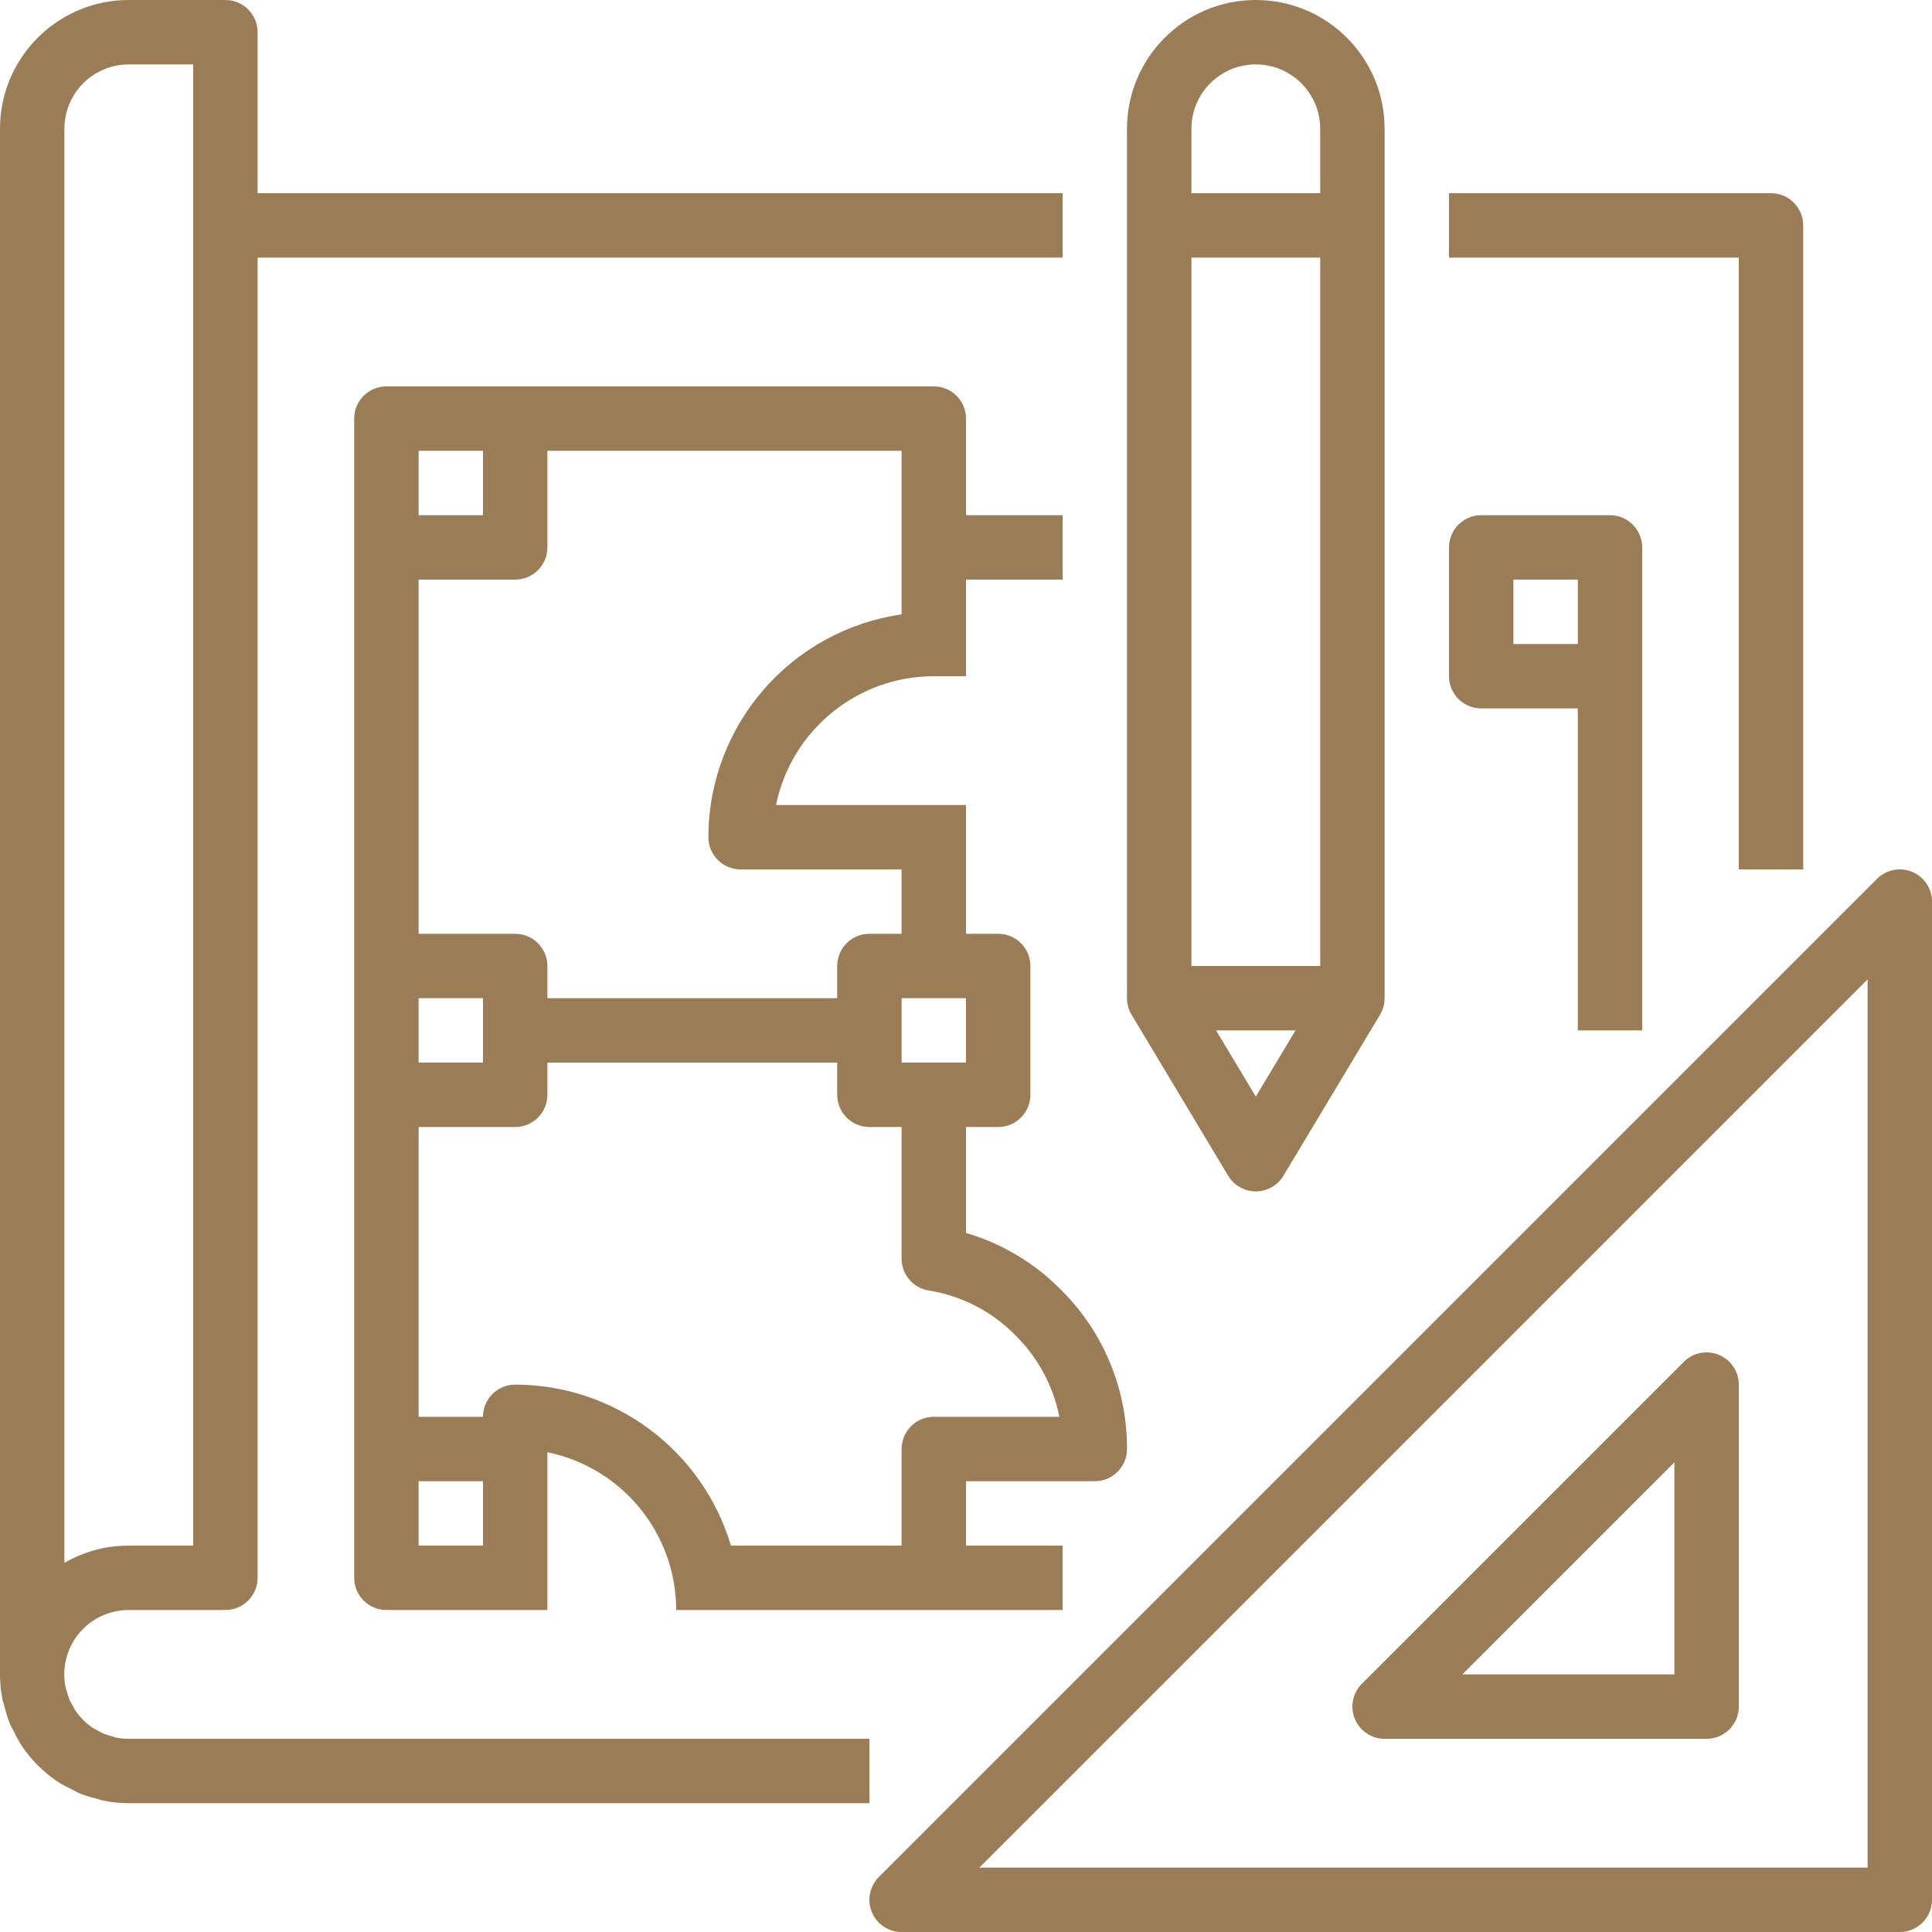 <svg height="480pt" viewBox="0 0 480 480" width="480pt" xmlns="http://www.w3.org/2000/svg"><path fill="#9a7c56" d="m432 216h16v-160c0-4.418-3.582-8-8-8h-80v16h72zm0 0"/><path fill="#9a7c56" d="m1.121 423.953c.348 1.508.809 2.992 1.383 4.43.25.609.633 1.145.922 1.73.59 1.281 1.266 2.527 2.023 3.719 1.094 1.602 2.324 3.105 3.688 4.488.094.094.152.207.246.297.098.086.203.152.297.246 1.383 1.363 2.887 2.594 4.488 3.688 1.191.758 2.438 1.434 3.719 2.023.586.289 1.121.672 1.73.922 1.438.574 2.922 1.035 4.43 1.383.539.137 1.023.367 1.602.473 2.09.43 4.219.645 6.352.648h184v-16h-184c-1.074 0-2.148-.105-3.199-.32-.367-.07-.711-.223-1.074-.328-.652-.156-1.293-.355-1.918-.598-.551-.25-1.086-.531-1.602-.844-.375-.215-.801-.383-1.137-.613-1.738-1.176-3.234-2.672-4.406-4.41-.23-.359-.398-.758-.617-1.133-.312-.52-.59-1.051-.84-1.602-.242-.625-.445-1.266-.598-1.922-.105-.359-.258-.703-.328-1.07-.949-4.711.266-9.594 3.312-13.309 3.047-3.715 7.602-5.863 12.406-5.852h24c4.418 0 8-3.582 8-8v-328h200v-16h-200v-40c0-4.418-3.582-8-8-8h-24c-17.672 0-32 14.328-32 32v384c0 2.148.219 4.293.648 6.398.105.531.336 1.016.473 1.555zm14.879-391.953c0-8.836 7.164-16 16-16h16v368h-16c-5.621-.008-11.141 1.473-16 4.297zm0 0"/><path fill="#9a7c56" d="m272 368c4.418 0 8-3.582 8-8 .07-14.848-5.84-29.098-16.391-39.543-6.535-6.648-14.664-11.512-23.609-14.129v-26.328h8c4.418 0 8-3.582 8-8v-32c0-4.418-3.582-8-8-8h-8v-32h-47.199c3.824-18.613 20.199-31.98 39.199-32h8v-24h24v-16h-24v-24c0-4.418-3.582-8-8-8h-136c-4.418 0-8 3.582-8 8v288c0 4.418 3.582 8 8 8h40v-39.199c18.613 3.824 31.98 20.199 32 39.199h96v-16h-24v-16zm-32-104h-16v-16h16zm-16-128v16.641c-27.527 3.973-47.969 27.547-48 55.359 0 4.418 3.582 8 8 8h40v16h-8c-4.418 0-8 3.582-8 8v8h-72v-8c0-4.418-3.582-8-8-8h-24v-88h24c4.418 0 8-3.582 8-8v-24h88zm-120 112h16v16h-16zm0-136h16v16h-16zm0 272v-16h16v16zm77.602 0c-7.09-23.695-28.867-39.949-53.602-40-4.418 0-8 3.582-8 8h-16v-72h24c4.418 0 8-3.582 8-8v-8h72v8c0 4.418 3.582 8 8 8h8v32.719c0 3.938 2.859 7.289 6.742 7.906 8.191 1.301 15.746 5.207 21.547 11.137 5.578 5.504 9.379 12.551 10.91 20.238h-31.199c-4.418 0-8 3.582-8 8v24zm0 0"/><path fill="#9a7c56" d="m368 176h24v80h16v-120c0-4.418-3.582-8-8-8h-32c-4.418 0-8 3.582-8 8v32c0 4.418 3.582 8 8 8zm24-32v16h-16v-16zm0 0"/><path fill="#9a7c56" d="m475.062 216.609c-2.988-1.238-6.43-.555-8.719 1.734l-248 248c-2.285 2.289-2.973 5.73-1.734 8.719s4.156 4.938 7.391 4.938h248c4.418 0 8-3.582 8-8v-248c0-3.234-1.949-6.152-4.938-7.391zm-11.062 247.391h-220.688l220.688-220.688zm0 0"/><path fill="#9a7c56" d="m336.609 427.062c1.238 2.988 4.156 4.938 7.391 4.938h80c4.418 0 8-3.582 8-8v-80c0-3.234-1.949-6.152-4.938-7.391s-6.43-.551-8.719 1.734l-80 80c-2.289 2.289-2.973 5.73-1.734 8.719zm79.391-63.75v52.688h-52.688zm0 0"/><path fill="#9a7c56" d="m305.145 292.121c1.445 2.406 4.047 3.875 6.855 3.875s5.41-1.469 6.855-3.875l24-40c.75-1.246 1.145-2.668 1.145-4.121v-216c0-17.672-14.328-32-32-32s-32 14.328-32 32v216c0 1.453.395 2.875 1.145 4.121zm6.855-19.672-9.871-16.449h19.742zm-16-32.449v-176h32v176zm16-224c8.836 0 16 7.164 16 16v16h-32v-16c0-8.836 7.164-16 16-16zm0 0"/></svg>